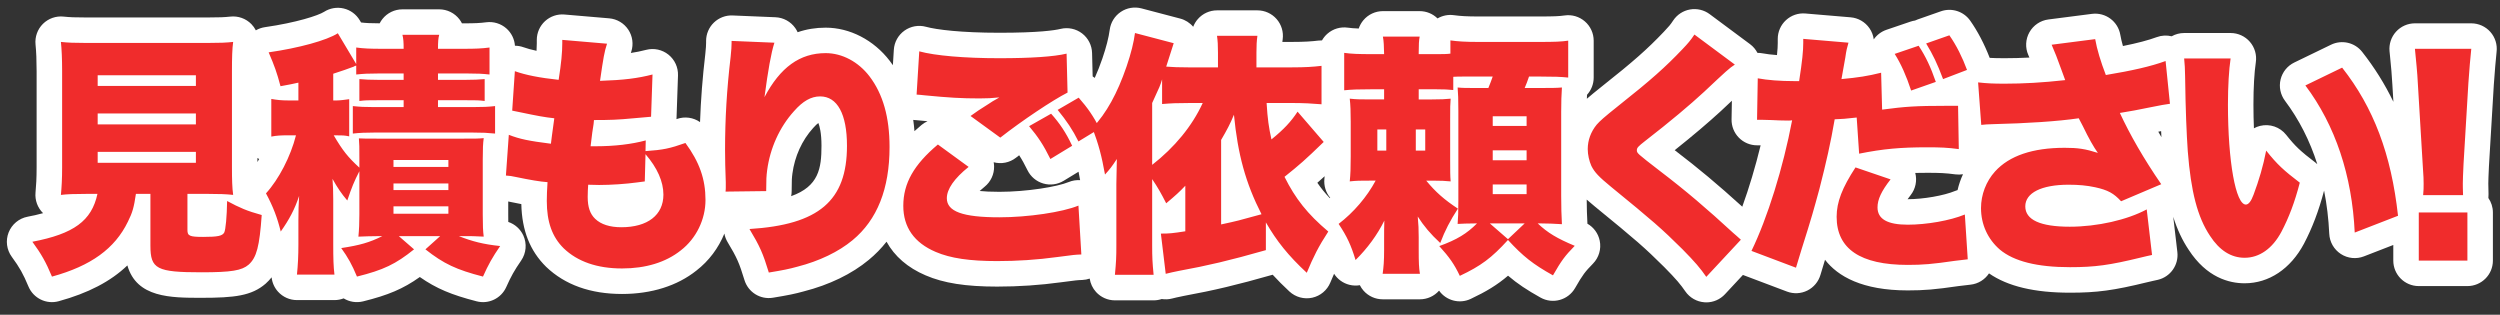 <svg enable-background="new 0 0 278 35.001" height="35.001" viewBox="0 0 278 35.001" width="278" xmlns="http://www.w3.org/2000/svg"><rect x="0" y="0" width="278" height="35.001" fill="#333333" stroke="none"/><path d="m189.74 33.622c-.068 0-.137-.002-.206-.007-.856-.062-1.638-.509-2.126-1.215-.522-.756-.985-1.326-2.348-2.705-2.212-2.192-3.08-2.95-7.711-6.731-.335-.274-.636-.528-.908-.769.006.957.032 1.836.075 2.566.002.038.004.076.004.114.703.402 1.205 1.089 1.369 1.894.188.919-.092 1.873-.747 2.545-.885.907-1.133 1.216-1.992 2.715-.773 1.347-2.485 1.822-3.84 1.066-1.499-.836-2.579-1.55-3.616-2.438-1.201 1.027-2.421 1.766-4.152 2.582-1.26.595-2.737.179-3.518-.919-.538.612-1.313.964-2.129.964h-4.143c-.818 0-1.597-.354-2.135-.969-.161-.184-.295-.386-.402-.6-.385.066-.782.052-1.171-.046-.709-.18-1.312-.623-1.695-1.224-.135.301-.272.623-.417.975-.355.858-1.107 1.488-2.015 1.687-.907.196-1.854-.061-2.534-.693-.686-.638-1.3-1.251-1.862-1.864-3.934 1.123-6.514 1.738-9.849 2.349l-.37.078c-.353.073-.599.123-.952.215-.384.101-.78.121-1.164.059-.288.097-.593.148-.904.148h-4.304c-.797 0-1.558-.336-2.095-.925-.383-.421-.627-.942-.709-1.496-.261.091-.537.143-.818.154-.596.023-.596.023-2.405.261-2.294.315-4.678.476-7.068.476-3.497 0-5.951-.385-7.956-1.25-1.988-.847-3.459-2.127-4.344-3.741-.581.739-1.24 1.414-1.978 2.022-1.884 1.565-4.39 2.779-7.239 3.504-.948.265-1.728.426-3.416.702-1.41.232-2.756-.615-3.169-1.973-.579-1.904-.841-2.494-1.87-4.205-.18-.299-.3-.623-.36-.956-.653 1.608-1.721 3.041-3.112 4.116-2.122 1.692-4.993 2.601-8.27 2.601-3.512 0-6.354-1.018-8.445-3.026-1.794-1.768-2.688-4.042-2.752-6.968-.345-.066-.721-.141-1.132-.226-.144-.03-.245-.051-.324-.066v1.452c0 .325.002.594.006.823.732.246 1.342.785 1.672 1.503.418.909.325 1.971-.243 2.794-.751 1.088-1.122 1.747-1.653 2.939-.563 1.264-1.955 1.939-3.298 1.591-2.802-.723-4.478-1.419-6.316-2.702-1.861 1.323-3.531 2.018-6.307 2.708-.761.188-1.535.052-2.163-.333-.323.125-.669.191-1.023.191h-4.17c-.802 0-1.566-.34-2.104-.935-.404-.447-.651-1.007-.714-1.596-.197.249-.419.484-.668.708-1.556 1.347-3.454 1.569-7.132 1.569-3.408 0-7.205 0-8.239-3.602-1.858 1.784-4.364 3.083-7.636 3.981-1.377.379-2.817-.326-3.366-1.642-.584-1.401-.982-2.109-1.85-3.293-.575-.784-.708-1.809-.352-2.714s1.151-1.564 2.106-1.747c.662-.126 1.232-.259 1.724-.396-.61-.597-.919-1.438-.841-2.288.074-.797.123-1.583.123-2.825v-10.672c0-1.189-.041-2.188-.12-2.966-.086-.851.216-1.696.823-2.299s1.456-.9 2.305-.807c.671.073 1.27.096 2.463.096h13.585c1.207 0 1.856-.025 2.48-.096.873-.096 1.738.212 2.35.84.2.206.365.437.492.687.311-.181.658-.303 1.023-.355 3.469-.496 5.928-1.295 6.566-1.704.646-.413 1.431-.547 2.179-.372.747.176 1.39.647 1.783 1.306l.149.25c.529.066 1.106.092 2.069.095.085-.167.187-.327.305-.477.538-.682 1.358-1.079 2.226-1.079h4.09c.884 0 1.717.412 2.253 1.115.106.14.199.288.277.442h.267c1.134 0 1.77-.031 2.428-.118.809-.105 1.625.141 2.239.679.563.494.905 1.188.958 1.929.319.001.64.056.948.167.409.146.891.279 1.452.397.019-.296.029-.566.029-.814v-.397c0-.794.333-1.551.917-2.088.585-.537 1.366-.803 2.159-.736l4.977.425c.863.074 1.644.538 2.122 1.259s.6 1.623.331 2.446c-.016.05-.032.098-.047.147.593-.089 1.139-.202 1.7-.347.865-.225 1.786-.026 2.483.533.697.56 1.09 1.415 1.06 2.309l-.161 4.699c-.002.055-.005.11-.01.164.02-.007.039-.014.059-.021.876-.309 1.829-.162 2.563.351.085-2.491.277-4.957.586-7.577.069-.712.088-.938.088-1.225v-.226c0-.772.315-1.511.872-2.046.557-.534 1.31-.822 2.08-.786l4.762.198c.882.037 1.697.482 2.204 1.206.102.146.189.3.262.459.975-.338 2.016-.507 3.119-.507 2.688 0 5.349 1.378 7.119 3.686.122.16.239.323.353.488l.105-1.711c.052-.853.486-1.636 1.181-2.132.694-.496 1.578-.652 2.399-.427 1.165.321 3.919.663 8.153.663 4.386 0 6.149-.27 6.809-.43.833-.201 1.713-.017 2.394.504.68.521 1.088 1.323 1.11 2.18l.064 2.596c.08.052.158.109.233.17.298-.661.582-1.384.854-2.174.424-1.242.698-2.315.812-3.183.106-.807.554-1.53 1.23-1.984.675-.454 1.515-.595 2.302-.388l4.305 1.132c.569.149 1.072.471 1.445.913.118-.311.292-.603.516-.858.538-.616 1.316-.969 2.134-.969h4.492c.818 0 1.597.354 2.135.97.539.617.784 1.436.673 2.247-.014.101-.025.196-.036.293h1.047c1.438 0 2.202-.058 2.97-.15.131-.016.263-.021.391-.02.157-.28.363-.534.61-.749.619-.538 1.442-.782 2.254-.668.357.05.709.08 1.221.097.111-.332.284-.644.513-.918.539-.645 1.335-1.017 2.175-1.017h4.089c.747 0 1.459.294 1.986.812.545-.319 1.189-.449 1.825-.36.72.101 1.495.143 2.672.143h6.86c1.546 0 2.167-.025 2.767-.112.814-.121 1.64.123 2.262.662s.979 1.321.979 2.144v4.104c0 .711-.267 1.393-.742 1.912-.006.139-.012.286-.017.439.413-.358.962-.807 1.773-1.454 3.377-2.671 4.961-4.07 6.788-5.992.584-.614.729-.79 1.036-1.253.43-.649 1.107-1.093 1.875-1.228.766-.134 1.556.052 2.18.517l4.493 3.34c.35.26.63.593.825.969.194.001.374.014.559.049.453.086 1 .152 1.611.196.067-.618.086-1.015.086-1.345v-.454c0-.793.332-1.55.917-2.087.583-.537 1.356-.806 2.157-.738l5.03.425c.844.071 1.612.517 2.094 1.213.259.374.42.8.478 1.24.342-.493.836-.87 1.416-1.067l2.663-.906c.169-.058.341-.098.513-.123.095-.046.194-.087.295-.123l2.583-.906c1.194-.418 2.522.005 3.253 1.04.823 1.165 1.569 2.59 2.17 4.141.463.028.948.038 1.669.038.919 0 1.821-.023 2.747-.072-.04-.094-.081-.188-.122-.281-.361-.818-.315-1.758.125-2.537s1.221-1.304 2.107-1.418l4.843-.623c1.513-.192 2.901.837 3.156 2.337.061.359.159.778.29 1.24 1.598-.321 2.82-.644 3.764-.991.536-.198 1.112-.226 1.655-.093.42-.236.898-.364 1.39-.364h5.165c.824 0 1.607.358 2.146.982s.779 1.452.658 2.267c-.171 1.156-.266 2.828-.266 4.708 0 .954.02 1.832.054 2.637.212-.116.442-.207.685-.267 1.075-.263 2.208.122 2.897.989 1.069 1.345 1.62 1.837 3.243 3.079.078.06.152.123.223.189-.828-2.606-2.028-4.962-3.594-7.049-.508-.677-.688-1.546-.488-2.37s.757-1.514 1.519-1.883l4.089-1.981c1.199-.581 2.641-.249 3.463.798 1.365 1.734 2.518 3.572 3.473 5.553l-.114-1.903c-.045-.967-.149-2.027-.259-3.149l-.056-.568c-.077-.795.185-1.587.722-2.179s1.3-.93 2.099-.93h6.268c.813 0 1.587.349 2.125.958s.788 1.42.688 2.227c-.069.557-.227 2.48-.308 3.664l-.541 9.044c-.046 1.028-.07 1.533-.07 1.915 0 .26 0 .546.024 1.197.005.141 0 .281-.016.419.316.458.502 1.013.502 1.611v5.349c0 1.565-1.27 2.834-2.835 2.834h-5.407c-1.565 0-2.834-1.269-2.834-2.834v-1.737l-3.264 1.266c-.85.332-1.807.232-2.572-.267-.764-.498-1.243-1.333-1.285-2.243-.078-1.671-.27-3.273-.575-4.801-.598 2.263-1.31 4.143-2.236 5.903-1.493 2.803-3.895 4.402-6.598 4.402-1.734 0-4.222-.646-6.223-3.724-.705-1.055-1.27-2.248-1.716-3.663l.457 3.913c.167 1.431-.767 2.76-2.17 3.089-.208.049-.373.083-.53.117-.186.04-.358.076-.632.147-3.76.92-5.599 1.168-8.603 1.168-3.963 0-6.921-.704-9.009-2.148-.453.684-1.197 1.166-2.073 1.257-.508.052-.737.079-1.347.16-2.564.374-3.779.477-5.616.477-5.067 0-7.772-1.563-9.2-3.406-.322 1.04-.336 1.087-.505 1.671-.22.759-.747 1.393-1.454 1.747s-1.53.396-2.27.117l-4.9-1.849-1.999 2.147c-.539.579-1.291.904-2.075.904zm59.013-8.178c.42.387.714.387.852.387.28 0 .536-.125.761-.308-.685.137-1.161.058-1.613-.079zm-62.526-8.744c.018.014.036.027.054.042 2.573 1.961 4.739 3.771 7.461 6.242.755-2.085 1.462-4.446 2.041-6.825h-.399c-.76 0-1.489-.305-2.021-.848-.533-.542-.826-1.276-.813-2.036l.036-2.074c-.289.271-.632.592-1.04.976l-.107.101c-1.429 1.32-3.174 2.8-5.212 4.422zm-31.063 5.276c.131.063.256.135.375.216.194-.217.422-.406.68-.557-.235-.36-.381-.765-.435-1.181-.043.335-.147.665-.312.972-.099.184-.201.367-.308.55zm56.96.175h.019c1.739 0 4.002-.394 5.264-.917.09-.037.182-.07.274-.097.14-.608.342-1.198.604-1.762-.274.045-.556.05-.836.015-1.14-.15-1.757-.174-3.154-.174-.468 0-.905.004-1.319.014.224.856.036 1.77-.513 2.469-.133.168-.245.318-.339.452zm-65.636-1.827c.41.601.861 1.157 1.385 1.71.016-.014.031-.028.046-.042-.488-.584-.724-1.343-.646-2.107.01-.097.019-.192.027-.288-.286.264-.55.499-.812.727zm-55.488-6.648c-.129.096-.322.265-.578.557-1.244 1.375-2.053 3.164-2.306 5.069-.058.464-.083.666-.083 1.948 0 .192-.019.38-.056.562 3.063-1.09 3.372-3.089 3.372-5.6.001-1.421-.204-2.178-.349-2.536zm17.939 7.562c.525.053 1.234.092 2.187.092 3.046 0 6.446-.562 7.711-1.086.408-.169.84-.238 1.274-.21-.009-.041-.018-.082-.025-.123-.052-.29-.103-.559-.153-.814l-1.657 1.008c-.68.414-1.501.522-2.266.299-.764-.223-1.399-.756-1.75-1.47-.333-.675-.612-1.186-.929-1.669-.118.091-.235.181-.35.271-.717.562-1.64.732-2.484.505.027.148.043.299.047.452.021.882-.372 1.724-1.06 2.276-.211.172-.391.327-.545.469zm46.711-2.08c.064.184.108.374.133.565.025-.196.071-.39.139-.58-.042-.027-.084-.055-.125-.084-.048.035-.097.068-.147.099zm-92.732-.875c.124.127.235.266.333.415.129-.151.275-.289.433-.41-.044-.043-.086-.088-.127-.134-.073-.082-.142-.168-.204-.257-.098.107-.205.207-.319.299-.037.03-.076.059-.116.087zm69.789-.317c.051.018.102.036.152.056.032.013.063.026.095.04v-.367c-.082.091-.164.181-.247.271zm-104.08-.396v.446c.065-.109.129-.22.192-.333-.066-.035-.13-.073-.192-.113zm6.554-.235c-.064.181-.13.362-.2.542.109-.109.228-.209.355-.299-.051-.079-.103-.16-.155-.243zm204.82-2.689c.114.201.231.402.35.605-.011-.22-.022-.443-.033-.667-.094.019-.199.039-.317.062zm-114.961.331c.084.026.167.057.248.09v-1.107c-.054.082-.108.163-.163.243.007.261-.022.522-.085.774zm-41.51-1.754c-.022.534-.039 1.068-.051 1.604.185-.458.39-.905.616-1.339-.2-.069-.39-.158-.565-.265zm18.022.109c.058.407.103.825.136 1.253.267-.245.53-.474.783-.686.207-.173.433-.313.67-.419-.176-.017-.357-.034-.543-.051-.378-.043-.485-.051-.672-.064l-.211-.016c-.055-.005-.109-.011-.163-.017zm99.862-1.818c.071.082.137.166.198.254.271-.434.653-.786 1.106-1.02-.009-.009-.018-.019-.027-.029-.07-.076-.136-.155-.197-.237-.262.435-.636.791-1.08 1.032zm-137.699-.289c.053.057.104.117.152.179.019.024.038.049.056.074.201-.228.438-.423.703-.577-.005-.006-.011-.012-.016-.018-.083-.093-.159-.19-.228-.292-.187.247-.413.461-.667.634zm168.31-.769c.458.147.874.41 1.205.766.031-.059.064-.116.1-.172-.459-.143-.877-.4-1.21-.75-.013.023-.026.046-.04.069-.018.029-.037.058-.055.087zm-94.812-.533c.136 0 .272.01.41.03.248.036.484.104.707.199.025-.048.051-.096.079-.143-.317-.165-.599-.388-.831-.655-.204.234-.445.434-.715.591.115-.015.232-.022.35-.022zm-23.714-.642c.123.187.224.391.301.609.008.022.016.045.023.067.382-.254.758-.499 1.12-.729-.455.022-.937.04-1.444.053zm158.144-1.02c.013.171.023.34.033.508.011-.161.023-.331.037-.508z" fill="#fff"/><path d="m9.571 21.561c-1.318 0-2.099.028-2.798.113.081-.877.135-1.755.135-3.085v-10.672c0-1.415-.054-2.462-.135-3.255.78.085 1.479.113 2.771.113h13.585c1.292 0 2.045-.028 2.798-.113-.107.764-.134 1.783-.134 3.255v10.671c0 1.416.026 2.293.134 3.085-.78-.085-1.56-.113-2.824-.113h-2.26v4.02c0 .651.242.764 1.748.764 1.642 0 2.126-.113 2.341-.481.161-.311.296-1.783.323-3.51 1.426.764 2.205 1.104 3.847 1.557-.242 3.482-.565 4.728-1.453 5.52-.753.651-1.91.85-5.245.85-4.977 0-5.677-.368-5.677-2.944v-5.774h-1.614c-.215 1.472-.376 2.066-.888 3.085-1.452 3-4.115 4.925-8.446 6.113-.673-1.613-1.184-2.519-2.18-3.877 4.601-.877 6.591-2.321 7.237-5.321h-1.265zm1.291-12.002h10.922v-1.188h-10.922zm0 4.274h10.922v-1.217h-10.922zm0 4.274h10.922v-1.217h-10.922zm31.199 8.152c-.808 0-1.426.028-2.206.057.08-.821.107-1.528.107-2.462v-4.812c-.592 1.161-.834 1.755-1.345 3.255-.646-.764-1.076-1.387-1.642-2.406.054.651.081 1.443.081 2.292v4.925c0 1.699.027 2.519.135 3.425h-4.17c.107-1.048.161-2.038.161-3.397v-2.661c0-1.076.027-1.783.081-2.689-.484 1.472-1.104 2.632-2.045 3.962-.376-1.528-.834-2.746-1.641-4.246 1.426-1.557 2.744-4.104 3.336-6.454h-.941c-.754 0-1.238.028-1.803.142v-4.189c.619.113 1.13.17 1.91.17h1.103v-1.98c-.646.142-1.022.226-1.99.396-.403-1.528-.673-2.264-1.318-3.765 3.362-.481 6.456-1.33 7.693-2.123l2.045 3.425v-1.84c.807.113 1.587.142 2.771.142h2.502c0-.764-.026-1.104-.135-1.557h4.09c-.108.396-.135.792-.135 1.557h2.932c1.157 0 1.938-.028 2.798-.142v3c-.834-.085-1.318-.113-2.475-.113h-3.255v.709h3.066c.969 0 1.426-.028 2.125-.085v2.434c-.646-.084-.941-.084-2.125-.084h-3.066v.764h3.847c1.184 0 1.749-.028 2.502-.113v3.057c-.861-.084-1.372-.113-2.502-.113h-10.922c-.995 0-1.641.028-2.395.113v-3.057c.808.085 1.265.113 2.395.113h3.255v-.764h-2.824c-1.13 0-1.453 0-2.099.084v-2.434c.673.057 1.157.085 2.099.085h2.824v-.708h-2.824c-1.13 0-1.614.028-2.448.113v-.99c-.135.028-.188.057-.27.113-.726.283-1.184.424-2.286.792v2.972h.377c.35 0 1.021-.085 1.398-.142v4.132c-.564-.113-.727-.113-1.479-.113h-.242c.995 1.698 1.587 2.435 2.852 3.595v-1.076c0-1.245 0-1.528-.054-2.179.538.028.888.028 2.099.028h9.55c1.345 0 1.668 0 2.232-.057-.081.623-.107 1.132-.107 2.377v6.114c0 1.245.026 1.839.107 2.462-1.103-.057-1.372-.057-2.179-.057h-.592c1.506.594 2.717.906 4.6 1.104-.86 1.246-1.317 2.066-1.91 3.396-2.959-.764-4.357-1.415-6.402-3.028l1.642-1.472h-4.601l1.695 1.472c-2.045 1.642-3.39 2.293-6.349 3.028-.565-1.358-.996-2.122-1.749-3.17 2.071-.311 3.147-.623 4.573-1.33h-.457zm1.694-7.699h6.106v-.764h-6.106zm0 2.576h6.106v-.736h-6.106zm0 2.633h6.106v-.821h-6.106zm28.025-6.964c1.991-.142 2.664-.283 4.439-.906 1.56 2.123 2.232 4.02 2.232 6.34 0 2.151-1.022 4.274-2.744 5.604-1.668 1.33-3.9 2.01-6.537 2.01-2.771 0-4.949-.765-6.482-2.236-1.292-1.273-1.884-2.943-1.884-5.265 0-.623.027-1.245.081-2.095-.834-.056-1.964-.254-3.471-.566-.538-.113-.699-.142-1.156-.17l.322-4.529c1.238.481 2.233.68 4.682.991.026-.283.161-1.245.376-2.831-1.076-.113-1.964-.283-3.712-.651-.403-.085-.565-.113-.969-.198l.296-4.387c1.184.425 2.744.736 4.869.962.296-1.868.403-3.085.403-4.047 0-.085 0-.227 0-.396l4.977.425c-.296.905-.403 1.528-.779 4.132 2.636-.085 4.196-.283 5.837-.708l-.161 4.699c-.619.056-.619.056-1.937.169-1.776.17-2.609.198-4.412.198-.027.368-.027.368-.188 1.387-.054.368-.081.594-.188 1.528h.565c2.098 0 4.008-.227 5.568-.651zm-.08 3.369c-.27.028-.296.028-.861.113-1.237.17-2.878.283-4.224.283-.269 0-.457 0-1.21-.028-.027.368-.054.906-.054 1.359 0 1.132.269 1.896.834 2.434.646.623 1.641.934 2.905.934 2.932 0 4.681-1.359 4.681-3.623 0-1.443-.673-2.972-1.991-4.5zm14.414-15.426c-.377 1.188-.7 3.028-1.104 6.057 1.749-3.312 3.928-4.897 6.806-4.897 1.83 0 3.632.962 4.869 2.576 1.507 1.981 2.233 4.557 2.233 7.869 0 4.642-1.372 8.095-4.116 10.359-1.533 1.274-3.686 2.321-6.134 2.944-.914.255-1.613.396-3.174.651-.646-2.123-.995-2.916-2.152-4.84 7.721-.481 10.842-3.142 10.842-9.256 0-3.538-1.076-5.491-2.986-5.491-.995 0-1.91.509-2.905 1.642-1.614 1.783-2.663 4.133-2.986 6.567-.081.651-.107.991-.107 2.321l-4.52.057c.027-.198.027-.368.027-.481s0-.312 0-.566c-.054-1.104-.081-2.802-.081-3.595 0-3.425.188-6.68.619-10.331.08-.821.107-1.132.107-1.557 0-.057 0-.142 0-.227zm21.596 13.812c-1.588 1.274-2.422 2.463-2.422 3.482 0 1.472 1.749 2.123 5.838 2.123 3.175 0 7.021-.566 8.797-1.302l.323 5.435c-.727.028-.727.028-2.664.283-2.26.311-4.492.452-6.698.452-3.04 0-5.191-.311-6.833-1.019-2.394-1.019-3.604-2.746-3.604-5.123 0-2.52 1.184-4.585 3.847-6.822zm-5.488-12.85c1.749.481 5.03.764 8.904.764 3.497 0 6.08-.17 7.479-.51l.107 4.331c-1.668.849-5.057 3.113-7.479 5.01l-3.309-2.406c.78-.566.834-.595 2.125-1.416.35-.227.377-.255.646-.396.188-.113.216-.113.431-.255-.888.085-1.291.113-2.206.113-2.044 0-3.39-.085-6.053-.34-.484-.057-.564-.057-.941-.085zm14.661 6.935c.941 1.047 1.668 2.123 2.341 3.566l-2.421 1.472c-.78-1.585-1.372-2.462-2.368-3.651zm3.067-1.784c1.022 1.161 1.614 2.038 2.341 3.425l-2.367 1.444c-.646-1.302-1.318-2.293-2.313-3.51zm20.815 16.955c-4.062 1.16-6.51 1.727-9.604 2.293-.673.142-.995.198-1.533.34l-.538-4.473c.969 0 1.237-.028 2.717-.255v-5.066c-.673.708-1.049 1.047-2.125 1.953-.592-1.161-.915-1.727-1.561-2.689v7.388c0 1.274.027 1.868.161 3.255h-4.304c.135-1.444.161-1.953.161-3.255v-6.85c0-.368.027-1.273.054-2.774-.538.821-.753 1.104-1.317 1.727-.377-2.094-.7-3.312-1.399-5.18 1.561-1.642 2.771-3.85 3.793-6.821.512-1.5.808-2.717.941-3.736l4.305 1.132c-.054.141-.216.679-.834 2.604.78.057 1.318.085 2.556.085h3.201v-1.615c0-.877-.027-1.302-.107-1.896h4.492c-.081.595-.107 1.047-.107 1.868v1.642h3.928c1.479 0 2.367-.057 3.309-.17v4.274c-.995-.085-1.99-.142-3.309-.142h-2.798c.107 1.783.242 2.717.538 4.048 1.398-1.132 2.179-1.981 2.905-3.085l2.905 3.368c-2.071 2.01-2.663 2.52-4.358 3.878 1.211 2.434 2.556 4.133 4.869 6.085-1.076 1.642-1.668 2.831-2.394 4.586-2.071-1.925-3.336-3.51-4.547-5.604zm-8.527-16.36c-1.345 0-2.018.028-3.013.113v-2.746c-.216.708-.216.708-1.104 2.632v6.878c2.502-1.953 4.438-4.303 5.622-6.878h-1.505zm3.551 13.501c1.829-.396 1.829-.396 4.492-1.132-1.775-3.482-2.636-6.652-3.066-11.067-.403.991-.78 1.698-1.426 2.802zm25.818-14.945c-.592-.057-.968-.085-2.071-.085h-1.775v1.132h1.426c1.022 0 1.561-.028 2.125-.085-.054.623-.054.962-.054 2.264v4.642c0 1.161 0 1.67.054 2.293-.618-.057-.995-.085-2.044-.085h-.673c1.049 1.273 2.018 2.123 3.524 3.113-.861 1.331-1.426 2.406-1.964 3.821-1.104-1.019-1.829-1.896-2.502-2.944.081.877.107 1.416.107 2.321v1.358c0 1.443.027 2.038.135 2.689h-4.143c.107-.793.161-1.388.161-2.661v-1.245c0-.793 0-1.217.026-2.01-.779 1.585-1.883 3.085-3.201 4.387-.511-1.669-.941-2.604-1.883-4.019 1.668-1.273 3.147-3 4.116-4.812h-.619c-1.156 0-1.452 0-2.26.085.081-.793.107-1.472.107-2.746v-3.906c0-1.132-.026-1.812-.107-2.547.808.085 1.13.085 2.718.085h1.103v-1.13h-1.291c-1.479 0-2.367.028-3.147.113v-4.161c.807.113 1.533.142 3.147.142h1.291c-.027-.962-.027-1.358-.135-1.953h4.089c-.08.425-.107.877-.107 1.783v.17h1.803c.941 0 1.264 0 1.722-.057v-1.471c.807.113 1.668.17 3.066.17h6.86c1.667 0 2.394-.028 3.174-.142v4.104c-.78-.085-1.614-.113-3.174-.113h-1.184c-.188.595-.27.736-.484 1.274h1.317c1.668 0 2.152 0 2.825-.057-.054.708-.081 1.698-.081 2.717v9.313c0 1.161.027 2.264.081 3.17-.941-.057-1.614-.085-2.313-.085h-.377c1.104 1.047 2.152 1.67 4.116 2.491-1.104 1.132-1.479 1.641-2.421 3.284-2.233-1.246-3.336-2.123-5.004-3.935-1.829 2.01-3.013 2.887-5.354 3.991-.618-1.302-1.156-2.065-2.286-3.311 1.964-.708 3.066-1.387 4.196-2.52h-.215c-.888 0-1.372.028-1.938.057.054-.792.081-1.16.081-2.604v-9.907c0-1.443-.027-1.953-.081-2.661.592.057.941.057 2.206.057h1.211c.215-.538.35-.877.483-1.274h-2.959c-.86 0-.941 0-1.426.028v1.472zm-8.446 4.387v2.349h.995v-2.349zm4.277 2.35h1.049v-2.349h-1.049zm8.231 8.095 2.018 1.755 1.856-1.755zm.323-10.841h3.767v-1.075h-3.767zm0 3.821h3.767v-1.104h-3.767zm0 3.765h3.767v-1.076h-3.767zm26.923-14.407c-.646.424-.915.679-3.417 3.029-1.561 1.443-3.739 3.283-6.591 5.491-.727.566-.888.736-.888.99 0 .34 0 .34 2.528 2.293 2.933 2.236 5.22 4.189 8.205 6.935.162.142.403.34.834.736l-3.847 4.132c-.646-.934-1.237-1.642-2.663-3.085-2.313-2.292-3.255-3.113-7.936-6.935-1.346-1.104-1.83-1.613-2.18-2.321-.242-.538-.403-1.245-.403-1.868 0-.991.35-1.925.995-2.717.377-.425.78-.793 2.448-2.123 3.578-2.831 5.219-4.302 7.075-6.255.646-.679.914-.991 1.345-1.642zm16.376 5.009c2.556-.339 3.739-.424 7.129-.424h1.318l.081 4.812c-1.291-.17-2.045-.198-3.524-.198-2.959 0-4.869.17-7.559.708l-.27-4.02c-1.291.142-1.614.17-2.448.198-.457 2.661-.941 4.784-1.694 7.728-.673 2.462-.834 3.085-1.991 6.736-.43 1.387-.43 1.387-.618 2.038l-4.95-1.868c1.775-3.651 3.524-9.256 4.52-14.521-.188.028-.323.028-.431.028-.618 0-1.345-.028-1.855-.057-.7-.028-.808-.028-1.022-.028-.188 0-.323 0-.592 0l.08-4.614c1.05.198 2.476.312 4.09.312h.511c.35-2.265.457-3.368.457-4.246 0-.085 0-.255 0-.453l5.03.425c-.161.566-.241.849-.35 1.642-.026.17-.188.991-.43 2.406 1.855-.17 2.932-.339 4.411-.708zm.942 7.756c-1.022 1.302-1.453 2.236-1.453 3.113 0 1.302 1.104 1.925 3.362 1.925 2.099 0 4.708-.453 6.349-1.132l.323 4.982c-.538.056-.78.084-1.426.169-2.528.368-3.604.453-5.246.453-5.272 0-7.908-1.783-7.908-5.35 0-1.642.618-3.227 2.098-5.491zm3.12-14.86c.78 1.189 1.345 2.378 1.91 4.02l-2.744.962c-.538-1.642-1.13-2.972-1.829-4.076zm3.417-1.16c.779 1.104 1.452 2.462 1.963 3.849l-2.663 1.019c-.646-1.727-1.13-2.717-1.883-3.962zm3.195 5.236c1.022.113 1.668.142 2.959.142 2.071 0 4.17-.113 6.726-.396-.135-.34-.135-.368-.403-1.104-.458-1.273-.754-2.038-1.104-2.831l4.843-.623c.188 1.104.618 2.519 1.184 3.991 2.905-.481 5.03-.962 6.645-1.557l.484 4.755c-.78.113-.78.113-2.206.396-1.211.254-2.287.453-3.363.623 1.13 2.434 2.637 5.066 4.601 7.925l-4.466 1.896c-.807-.877-1.452-1.245-2.878-1.557-.915-.198-1.83-.283-2.96-.283-3.013 0-4.814.906-4.814 2.406s1.668 2.264 4.949 2.264c3.067 0 6.402-.764 8.555-1.925l.592 5.067c-.484.113-.699.142-1.237.283-3.471.849-5.111 1.075-7.882 1.075-3.659 0-6.241-.651-7.802-1.953-1.345-1.16-2.098-2.802-2.098-4.614 0-1.5.564-2.972 1.56-4.076 1.588-1.755 4.197-2.632 7.748-2.632 1.452 0 2.26.113 3.686.566-.484-.679-.996-1.585-1.668-2.972-.242-.453-.296-.566-.458-.877-2.313.34-5.783.566-9.469.651-.753.028-.888.028-1.372.085zm28.079-2.661c-.188 1.273-.296 3.057-.296 5.123 0 6.34.861 11.124 1.991 11.124.296 0 .592-.368.86-1.104.592-1.585 1.076-3.199 1.399-4.897 1.237 1.557 1.964 2.208 3.739 3.566-.565 2.18-1.211 3.878-2.045 5.463-.995 1.868-2.448 2.888-4.089 2.888-1.507 0-2.798-.821-3.847-2.435-1.399-2.095-2.125-4.925-2.476-9.426-.134-1.981-.242-4.359-.296-8.293-.026-.962-.026-1.245-.107-2.009h5.167zm12.402 1.019c3.497 4.444 5.461 9.624 6.215 16.473l-4.815 1.868c-.296-6.34-2.152-11.917-5.488-16.36zm9.008 14.181c.054-.566.054-.821.054-1.274 0-.538 0-.538-.107-2.208l-.538-8.973c-.054-1.161-.188-2.435-.323-3.821h6.268c-.081.651-.242 2.632-.323 3.821l-.538 8.973c-.054 1.188-.08 1.755-.08 2.179 0 .283 0 .595.026 1.302h-4.439zm-.485 7.274v-5.349h5.407v5.349z" fill="#f02c2c"/></svg>